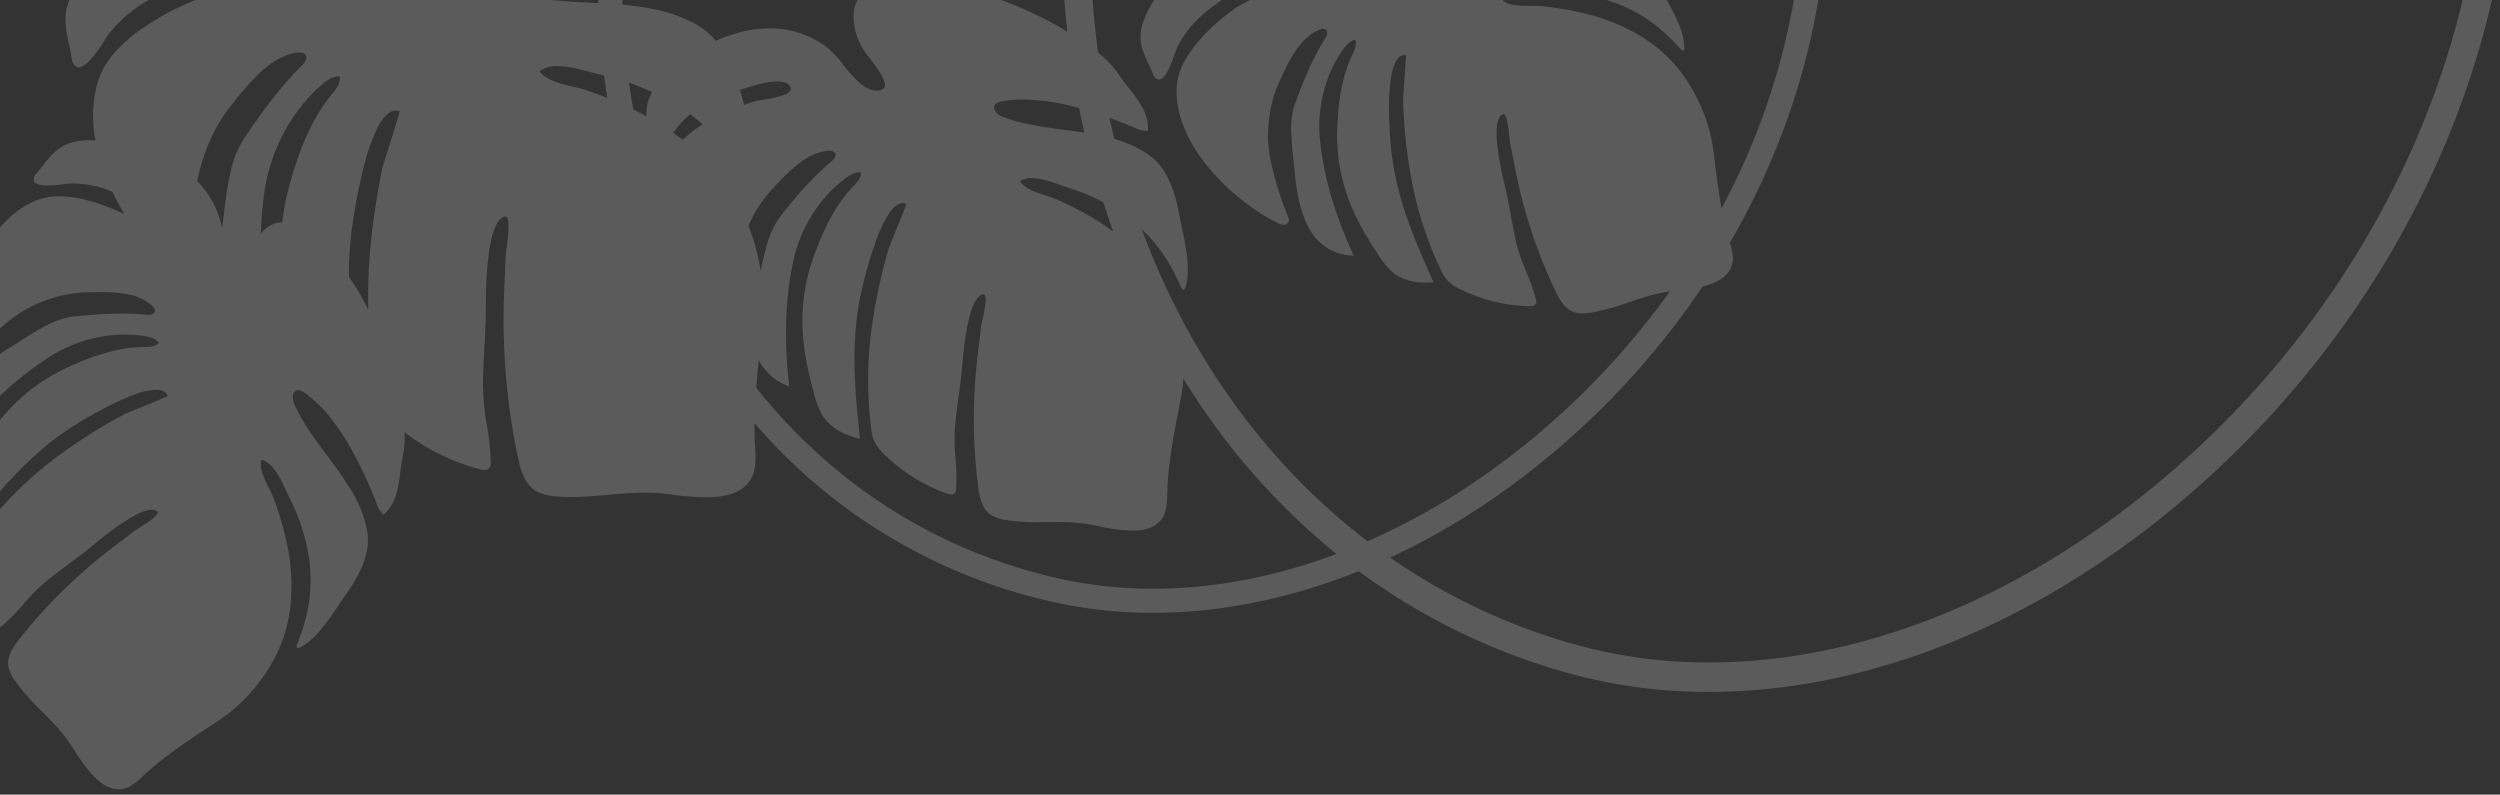 <svg xmlns="http://www.w3.org/2000/svg" xmlns:xlink="http://www.w3.org/1999/xlink" width="969" height="308" viewBox="0 0 969 308">
  <rect x="0" y="0" width="969" height="308" fill="#333333" stroke="none"/>
  <defs>
    <clipPath id="clip-path">
      <rect id="Rectangle_213" data-name="Rectangle 213" width="969" height="308" transform="translate(0 1428)" fill="#fcfcfc" opacity="0.18"/>
    </clipPath>
  </defs>
  <g id="Group_1146" data-name="Group 1146" transform="translate(0 -1428)" opacity="0.2">
    <g id="Mask_Group_39" data-name="Mask Group 39" clip-path="url(#clip-path)">
      <path id="Subtraction_3" data-name="Subtraction 3" d="M922.529,0c-.307,0-.63.02-.962.053-3.45.371-6.141,2.875-8.742,5.3l-.327.3c-7.61,7.068-16.354,12.838-24.809,18.416l-.009.006c-1.449.955-3.093,2.039-4.693,3.109a62.164,62.164,0,0,0-12.756,11.605,67.642,67.642,0,0,0-9.4,14.514,57.014,57.014,0,0,0-5.086,19.807,77.34,77.34,0,0,0,1.239,20.609,117.194,117.194,0,0,0,5.662,19.525c.385,1.018,1.01,2.275,1.614,3.492,1.752,3.531,3.931,7.922,2.945,10.963-4.517-.965-7.463-7.357-9.614-12.025-.453-.984-.921-2-1.345-2.824a76.2,76.2,0,0,1-6.6-18.354,59.812,59.812,0,0,1,.156-27.453,82.79,82.79,0,0,1,3.6-10.885,1.591,1.591,0,0,0,.03-1.279.437.437,0,0,0-.377-.209.316.316,0,0,0-.043,0,.808.808,0,0,0-.34.1c-6.234,2.809-11.6,10.855-15.905,17.322l-.039.059c-.932,1.4-1.812,2.717-2.642,3.9a52.935,52.935,0,0,0-6.329,11.318,28.441,28.441,0,0,0-1.663,6.244,20.85,20.85,0,0,0,.075,6.439,45.861,45.861,0,0,0,5.887,15.285,147.913,147.913,0,0,0,9.557,13.844c4.7,6.291,9.563,12.793,12.741,19.963a5.992,5.992,0,0,1,.406,4.334,1.94,1.94,0,0,1-1.192,1.105,2.02,2.02,0,0,1-.667.109,4.971,4.971,0,0,1-2.667-1.166,49.1,49.1,0,0,1-9.008-8.562,84.333,84.333,0,0,1-7.575-10.863,160.538,160.538,0,0,1-11.1-23.295,10.041,10.041,0,0,0-2.694-4.408,16.42,16.42,0,0,0-4.77,7.475,48.466,48.466,0,0,0-1.679,8.691l0,.027c-.264,2.016-.536,4.1-.973,6.1a35.939,35.939,0,0,0-.692,9.7,82.414,82.414,0,0,0-29.254-14.361,6.988,6.988,0,0,0-1.8-.279,2.277,2.277,0,0,0-1.846.729,3.4,3.4,0,0,0-.547,2.3,103.293,103.293,0,0,0,1.5,14.438v.006a97.749,97.749,0,0,1,1.516,15.537c-.044,4.746-.3,9.564-.553,14.227l0,.082c-.275,5.105-.56,10.383-.564,15.59,0,1.773,0,3.607-.054,5.418l-.007.254-.01.328v.02a138.2,138.2,0,0,1-1.256,16.277c-1.212,7.883-3.207,12.268-5.932,13.029a1.076,1.076,0,0,1-.289.041.8.8,0,0,1-.618-.293c-1.3-1.494-.368-8.383.191-12.5l0-.018c.192-1.414.344-2.531.356-3.053.079-2.924.207-5.854.33-8.686l0-.051c.209-4.779.424-9.723.405-14.6a258.7,258.7,0,0,0-5.6-54.369c-1.027-4.678-2.465-9.895-6.536-12.594-2.5-1.666-5.613-2.08-8.338-2.338-1.827-.17-3.728-.25-5.808-.25-4.653,0-9.467.426-14.122.836l-.1.01-.053.006c-4.675.412-9.509.838-14.3.838a64.138,64.138,0,0,1-7.017-.355c-.96-.105-2.038-.24-3.081-.371h-.015a109.129,109.129,0,0,0-13.244-1.07c-8.75,0-14.413,2.129-17.312,6.5-2.476,3.729-2.208,8.455-1.949,13.025.011.186.021.371.031.555.154,2.775.217,5.613.19,8.674A213.3,213.3,0,0,0,561.812,72.938a176.861,176.861,0,0,0-40.165-4.543c-2.41,0-4.852.047-7.256.141-23.918.912-48.313,6.3-72.507,16a249.259,249.259,0,0,0-80.122-39.2,203.17,203.17,0,0,0-55.607-7.6,234.41,234.41,0,0,0-48.425,5.2,273.162,273.162,0,0,0-48.719,15.338,316.186,316.186,0,0,0-47.731,25.1,360.091,360.091,0,0,0-45.466,34.484C55.549,171.461,14.419,242.7,0,318.441l10.8,2.219C24.75,247.4,64.586,178.457,122.97,126.529c56.1-49.9,121.146-77.383,183.155-77.383a192.912,192.912,0,0,1,52.732,7.188A238.707,238.707,0,0,1,429.7,89.807,273.756,273.756,0,0,0,391.49,111.5a305.2,305.2,0,0,0-36.112,28.752,311.217,311.217,0,0,0-46.8,54.617c-6.2,1.578-9.858,4.127-11.2,7.791-1.059,2.908-.276,6.111.615,9.143a289.963,289.963,0,0,0-21.583,46.1,271.6,271.6,0,0,0-12.762,48.525l9.47,0a268.609,268.609,0,0,1,28.121-81.262c1.092,5.895,1.854,11.949,2.591,17.8.241,1.918.459,3.646.689,5.4a60.978,60.978,0,0,0,4.686,16.248,66.43,66.43,0,0,0,8.693,14.563,56.047,56.047,0,0,0,15.229,13.055,76.01,76.01,0,0,0,18.667,7.842,116.293,116.293,0,0,0,19.632,3.482c.853.082,1.877.094,2.856.094.278,0,.562,0,.851,0h.071l.467,0,.479,0c3.747,0,7.916.168,9.964,2.172a6.2,6.2,0,0,1-.554.605l97.579,0c1.172-.674,2.321-1.279,3.336-1.812l.11-.059c1.021-.537,1.827-.963,2.245-1.246a77.687,77.687,0,0,0,14.106-12.236,44.712,44.712,0,0,0,6.585-9.162,24.042,24.042,0,0,0,2.948-10.607c.272-12.422-6.7-23.479-12.59-30.566a85.382,85.382,0,0,0-12.658-12.285,83.007,83.007,0,0,0-13.689-8.865,5.724,5.724,0,0,0-2.534-.8h-.033a2.06,2.06,0,0,0-2.036,1.469,2.864,2.864,0,0,0,.337,1.645,131.5,131.5,0,0,1,6.785,22.035,47.274,47.274,0,0,1,.643,15.178,47.8,47.8,0,0,1-3.864,14.711c-.23.49-.463.988-.691,1.482-3.347,7.2-7.513,16.16-15.017,19.092a4.155,4.155,0,0,1-1.477.332,1.54,1.54,0,0,1-1.008-.322c-1.133-.9-.159-2.764.313-3.525,4.907-7.842,8.543-16.889,11.451-24.7a30.226,30.226,0,0,0,1.628-10.734,104.849,104.849,0,0,0-.848-11.184c-.173-1.543-.351-3.137-.487-4.666-.713-8-2-16.414-6.541-23.777a19.294,19.294,0,0,0-16.081-8.953c-.079,0-.158,0-.237,0a168.036,168.036,0,0,1,8.39,21.939,120.538,120.538,0,0,1,4.678,23.027,53.318,53.318,0,0,1-1.379,18.193,50.518,50.518,0,0,1-7.5,16.609c-1.053,1.5-2.7,3.535-4.8,3.881-.757-1.977.282-4.137,1.2-6.043l.07-.146c3.687-7.621,5.565-17.775,5.745-31.041-.16-18.592-6.446-31.816-15.835-45.951a31.218,31.218,0,0,0-5.379-6.668,17.024,17.024,0,0,0-6.05-3.287,23.118,23.118,0,0,0-6.923-1.01,27.722,27.722,0,0,0-3.146.184c3.952,8.875,7.2,16.287,9.96,24.119a120.2,120.2,0,0,1,6.222,25.434,167.317,167.317,0,0,1,1.032,18.094,76.433,76.433,0,0,1-.732,11.393c-.583,3.723-1.514,6.33-2.768,7.75a3.469,3.469,0,0,1-2.648,1.3c-.116,0-.236-.008-.355-.02-.146-.012.275-5.924.613-10.676l.007-.1c.244-3.441.454-6.412.438-6.873a200.971,200.971,0,0,0-3.785-33.346,143.685,143.685,0,0,0-10.57-31.711,18.516,18.516,0,0,0-2.538-4.365,16.294,16.294,0,0,0-5.233-3.689,62.959,62.959,0,0,0-26.734-6.629h-.185c-1.306,0-2.1.322-2.437.986a2.652,2.652,0,0,0,0,1.8,78.825,78.825,0,0,0,3.687,10.424l.009.023a74.161,74.161,0,0,1,3.89,11.25c.814,3.529,1.479,7.15,2.121,10.652l.01.053c.706,3.842,1.436,7.813,2.365,11.676l.127.535.009.037c.268,1.129.545,2.3.787,3.455l.082.389,0,.012a105.347,105.347,0,0,1,1.973,12.3c.511,6.094-.187,9.717-2.076,10.77a.722.722,0,0,1-.348.1c-1.5,0-2.094-5.881-2.45-9.4-.112-1.107-.2-1.98-.287-2.375-.447-2.123-.866-4.277-1.272-6.361-.706-3.629-1.436-7.381-2.335-11.078a197.722,197.722,0,0,0-13.829-39.324c-1.589-3.279-3.577-6.885-7.088-8.184a9.615,9.615,0,0,0-3.348-.531,23.3,23.3,0,0,0-3.261.279,85.754,85.754,0,0,0-14.643,3.975l-.027.01-.023.006c-5.127,1.719-10.428,3.5-15.825,4.182l-.021,0-.021,0-.006,0-.095.012a302.888,302.888,0,0,1,40.432-45.8,295.641,295.641,0,0,1,37.255-29.383,261.813,261.813,0,0,1,39.416-21.6C477.343,125.77,507.615,167.568,525.939,217a57.846,57.846,0,0,1-9.787-11.949,83.156,83.156,0,0,1-5.4-10.436c-.2-.463-.641-.943-1.021-.943a.447.447,0,0,0-.317.137.853.853,0,0,0-.21.357c-2.415,6.584-.345,16.295,1.318,24.1l0,.008c.359,1.684.7,3.275.975,4.75a54.164,54.164,0,0,0,3.764,12.75,29.181,29.181,0,0,0,3.388,5.7,21.368,21.368,0,0,0,4.773,4.564,45.111,45.111,0,0,0,13.194,6.033c.62,2.549,1.232,5.223,1.869,8.176-3.128-1.139-6.42-2.434-9.782-3.852l-.01-.006a11.9,11.9,0,0,0-4.469-1.219,5.381,5.381,0,0,0-.681.043,16.847,16.847,0,0,0,2.064,8.84,49.576,49.576,0,0,0,5.159,7.445l.022.029.031.039c1.281,1.631,2.607,3.314,3.754,5.061a38.2,38.2,0,0,0,8.313,8.875c.932,6.893,1.664,13.934,2.179,20.926l10.928,0c-.323-4.291-.727-8.6-1.2-12.807a144,144,0,0,0,27.1,12.807h53.885c1.3-1.818,1.864-4.043,1.836-7.217a23.025,23.025,0,0,0-1.534-8.021,27.331,27.331,0,0,0-4.211-7.311l-.309-.387,0,0c-2.273-2.846-4.625-5.789-5.77-9.133a3.214,3.214,0,0,1-.19-2.084,2.737,2.737,0,0,1,2.519-1.459c.191-.016.377-.023.552-.023,2.192,0,4.446,1.053,6.89,3.215a57.9,57.9,0,0,1,6.158,6.85,40.187,40.187,0,0,0,6.292,6.76,36.641,36.641,0,0,0,22.247,7.309,45.471,45.471,0,0,0,10.534-1.289,56.921,56.921,0,0,0,10.237-3.559,27.3,27.3,0,0,0,7.225,6.141,53.853,53.853,0,0,0,13.99,5.5,96.638,96.638,0,0,0,15,2.355c.025.848.046,1.619.063,2.355l9.34,0c-.016-.66-.03-1.205-.045-1.721,1.039.055,2.1.111,3.121.164l.048,0c6.346.326,12.907.666,19.235,1.555H891.437A101.292,101.292,0,0,0,912.752,295.3a58.653,58.653,0,0,0,11.193-9.664,31.537,31.537,0,0,0,7.009-12.613,49.863,49.863,0,0,0,.552-21.512c.749.031,1.377.043,1.974.043a23.735,23.735,0,0,0,8.707-1.391c4.348-1.668,6.764-4.732,9.321-7.977l0,0c.947-1.2,1.927-2.445,3.029-3.637a3.376,3.376,0,0,0,.941-2.264,1.527,1.527,0,0,0-.492-1.105c-.844-.766-2.446-1.139-4.9-1.139a57.336,57.336,0,0,0-6.206.469l-.14.016c-1.295.145-2.414.27-3.193.279h-.019c-.115,0-.23,0-.346,0a40.744,40.744,0,0,1-15.241-3.189c-1.362-2.881-2.924-5.809-4.642-8.7a78.478,78.478,0,0,0,13.023,5,44.46,44.46,0,0,0,12.139,1.9,24.126,24.126,0,0,0,10.228-2.084c11.489-5.352,18.465-16.707,22.293-25.291a87.077,87.077,0,0,0,5.533-17.111,84.522,84.522,0,0,0,1.935-16.516,5.718,5.718,0,0,0-.42-2.713,2.232,2.232,0,0,0-1.856-1.25,1.526,1.526,0,0,0-.409.055,2.989,2.989,0,0,0-1.352,1.049,133.764,133.764,0,0,1-17.095,16.137,48.17,48.17,0,0,1-13.594,7.422,48.776,48.776,0,0,1-15.19,3.088l-.124,0q-.763.015-1.56.035c-1.4.031-3,.068-4.643.068a51.566,51.566,0,0,1-10.559-.908,18.788,18.788,0,0,1-9.006-4.293c-.92-.83-1.295-1.572-1.146-2.27.243-1.105,1.553-1.336,2.609-1.336.232,0,.487.012.759.037a92.969,92.969,0,0,0,9.449.447c6.595,0,13.249-.586,18.311-1.1a30.8,30.8,0,0,0,10.537-3.346,105.856,105.856,0,0,0,9.842-5.809l.145-.092c1.362-.869,2.649-1.691,3.931-2.471,7-4.262,14.117-9.234,18.793-16.7a19.591,19.591,0,0,0,.834-18.949,171,171,0,0,1-16.284,17.557,122.914,122.914,0,0,1-18.949,14.646,54.469,54.469,0,0,1-13.609,6.021,53.2,53.2,0,0,1-14.726,2.1,50.562,50.562,0,0,1-7.509-.559c-2.895-.443-4.761-1.307-5.706-2.643,1.464-1.586,3.9-1.605,6.056-1.623h.163c8.68-.072,18.813-2.93,30.977-8.74,16.94-8.514,26.2-20.225,34.9-35.189a31.471,31.471,0,0,0,3.681-7.922,17.932,17.932,0,0,0-.027-8.576,25.843,25.843,0,0,0-3.473-8.012c-11.008,13.205-22.39,26.859-38.025,37.123-2.194,1.439-8.057,5.031-14.528,8.316a94.636,94.636,0,0,1-10.086,4.486,26.766,26.766,0,0,1-8.6,1.953c-2.384,0-3.9-.807-4.5-2.4-.048-.141,5.226-2.289,9.878-4.186l.057-.023c3.08-1.252,6.266-2.549,6.7-2.787A204.706,204.706,0,0,0,948.9,126.971a146.3,146.3,0,0,0,24.246-23.961l.022-.027a19.6,19.6,0,0,0,2.819-4.248A16.593,16.593,0,0,0,977,92.277a64.226,64.226,0,0,0-5.984-27.437c-.6-1.311-1.281-1.951-2.074-1.961a2.733,2.733,0,0,0-1.65.818,80.331,80.331,0,0,0-7.905,8.092,75.712,75.712,0,0,1-8.535,8.627c-2.877,2.346-5.9,4.6-8.831,6.777l-.032.023-.025.018c-3.171,2.359-6.45,4.8-9.548,7.365-1.268,1.063-2.3,1.908-3.261,2.666l-.205.16-.212.166-.007.006c-3.4,2.658-13.76,10.75-19.12,10.75a3.35,3.35,0,0,1-1.934-.52.642.642,0,0,1-.31-.561c.034-1.5,4.768-4.457,7.6-6.225l.016-.012.047-.029c.909-.566,1.627-1.016,1.94-1.262,1.743-1.371,3.536-2.734,5.27-4.053l.03-.023c2.989-2.273,6.08-4.623,9.017-7.082a201.015,201.015,0,0,0,29.737-30.367c2.286-2.941,4.692-6.395,4.291-10.172a13.847,13.847,0,0,0-2.748-6.146,87.506,87.506,0,0,0-10.281-11.66c-3.876-3.906-7.884-7.945-10.943-12.564-.344-.52-.706-1.086-1.091-1.684l-.224-.348C936.03,9.412,930,0,922.529,0ZM509.851,159.219h0A266.728,266.728,0,0,0,450.514,91.2c23.866-8.934,47.779-13.463,71.075-13.463a167.635,167.635,0,0,1,38.095,4.307c45.987,10.732,86,36.189,115.726,73.619-.246,3.1-.558,6.4-1.011,10.7a20.5,20.5,0,0,0-4.889-6.27,19.635,19.635,0,0,0-6.934-3.889,174.82,174.82,0,0,1,1.21,24.518,126.21,126.21,0,0,1-2.835,24.395,55.61,55.61,0,0,1-7.277,17.625A52.851,52.851,0,0,1,640.82,236.8c-1.344,1.008-3.363,2.348-5.384,2.348a4.007,4.007,0,0,1-.649-.051c-.111-2.244,1.664-4.068,3.23-5.678l.045-.047c6.155-6.41,11.321-15.889,15.791-28.975,5.886-18.545,3.933-33.721-.811-50.8a32.385,32.385,0,0,0-3.163-8.381,18.415,18.415,0,0,0-6.313-6.119,26.593,26.593,0,0,0-8.369-3.2c1.042,10.094,1.856,18.5,2.059,27.2.112,4.834.02,9.266-.282,13.553a111.931,111.931,0,0,1-1.8,13.736,172.777,172.777,0,0,1-5.57,20.412,60.744,60.744,0,0,1-5.058,11.389c-2.032,3.313-4.029,4.994-5.934,4.994a3.472,3.472,0,0,1-1.392-.3c-.137-.062,2.065-5.471,4.009-10.244l.032-.078c1.4-3.434,2.607-6.4,2.744-6.879a210.041,210.041,0,0,0,7.075-34.361,150.022,150.022,0,0,0-.2-34.934,19.439,19.439,0,0,0-1.1-5.16,17.05,17.05,0,0,0-4-5.369,65.779,65.779,0,0,0-24.406-15.266,5.122,5.122,0,0,0-1.654-.342,1.713,1.713,0,0,0-1.27.467,2.744,2.744,0,0,0-.576,1.791,82.152,82.152,0,0,0,.269,11.557v.014a77.346,77.346,0,0,1,.2,12.455c-.336,3.783-.854,7.611-1.354,11.314l0,.037v.008c-.546,4.033-1.109,8.205-1.442,12.334l-.03.369c-.1,1.281-.212,2.607-.355,3.926l-.026.238-.029.266a110.136,110.136,0,0,1-2.05,12.873c-1.468,6.16-3.333,9.5-5.544,9.936a.885.885,0,0,1-.172.018.627.627,0,0,1-.508-.246c-.981-1.221.219-6.7.936-9.969.234-1.064.436-1.984.481-2.4.243-2.279.53-4.588.807-6.822l.02-.154,0-.035c.468-3.756.951-7.641,1.244-11.488a205.715,205.715,0,0,0-.966-43.551c-.515-3.783-1.32-8.021-4.379-10.437a14.247,14.247,0,0,0-6.482-2.387,72.446,72.446,0,0,0-12.453-.834c-1.15,0-2.341.01-3.455.021h-.027c-1.046.006-2.23.016-3.376.016a72.783,72.783,0,0,1-13.661-1c-.738-.143-1.544-.309-2.4-.484l-.051-.012a68.37,68.37,0,0,0-13.4-1.822,20.162,20.162,0,0,0-6.368.9,10.08,10.08,0,0,0-4.849,3.285c-2.212,2.818-2.3,6.594-2.391,10.244l-.011.422c-.27,10.7-2.317,21.291-4.3,31.531l0,.018-.091.469c-.32,1.658-.651,3.371-.968,5.057a55.663,55.663,0,0,0-.85,7.053ZM815.043,263.061a4.433,4.433,0,0,1-1.444-.25c-.175-.061,2.015-6.982,3.946-13.088l.019-.059c1.372-4.336,2.668-8.432,2.786-9.045,2.016-10.189,3.425-19.289,4.311-27.818a203.582,203.582,0,0,0,1.088-26.93c1.123,2.221,2.32,4.438,3.559,6.594a71.4,71.4,0,0,0,3.93,6.082,138.52,138.52,0,0,1-.869,16.83,215.1,215.1,0,0,1-4.994,26.43A73.246,73.246,0,0,1,822.1,256.58C819.846,260.879,817.472,263.061,815.043,263.061ZM646.932,247.482a2.3,2.3,0,0,1-2.064-.811c-.842-1.277.747-2.8,1.469-3.4,7.424-6.211,13.972-14.01,19.4-20.82a31.577,31.577,0,0,0,5.1-10.113,109.531,109.531,0,0,0,2.789-11.365l.028-.135a89.058,89.058,0,0,0,4.739,17.635,50.141,50.141,0,0,1-8.752,13.658l-.657.7c-.167.18-.336.359-.506.541a81.093,81.093,0,0,1-9.512,9.119c-4.087,3.141-7.888,4.768-11.618,4.971C647.218,247.477,647.08,247.482,646.932,247.482Zm190.258,28.836c-.142,0-.271,0-.395-.012-.36-2.77,1.651-5.221,3.427-7.383l.087-.105c7.05-8.621,12.553-20.988,16.821-37.807a101.445,101.445,0,0,0,1.962-11.285l.181,0a8.642,8.642,0,0,0,4.153-1.049,14.776,14.776,0,0,0,3.486-2.687l.011-.01c.141-.143.3-.3.458-.479a144.316,144.316,0,0,1-1.3,15.693,70.329,70.329,0,0,1-7.331,22.764,68.7,68.7,0,0,1-6.472,10.1,64.938,64.938,0,0,1-8.178,8.777C840.568,275.959,838.465,276.318,837.189,276.318ZM568.635,236.9c-3.6,0-7.853-1.516-11.27-2.736l-.017,0c-1.171-.42-2.135-.762-3-1.029a77.68,77.68,0,0,1-13.487-5.594c-1.185-3.744-2.469-7.553-3.817-11.32,1.2.895,2.486,1.795,3.808,2.676a120.7,120.7,0,0,0,18.373,9.836c1.019.447,2.395.893,3.727,1.324l.006,0c3.837,1.242,8.61,2.789,10.131,5.688A7.934,7.934,0,0,1,568.635,236.9ZM852.3,285.584a2.543,2.543,0,0,1-2.148-.818c-1.166-1.5.652-3.568,1.489-4.389,8.673-8.527,16.067-18.936,22.156-27.994a39.609,39.609,0,0,0,5.366-13.2,137.6,137.6,0,0,0,2.34-14.52l0-.023c.248-2,.5-4.059.8-6.066.023-.164.048-.328.073-.494l.019-.127c.021-.137.04-.271.06-.408a35.688,35.688,0,0,0,9.563,18.154c-1.9,10.355-6.645,21.232-12.369,28.389-.383.479-.766.963-1.167,1.469l-.145.182a102.533,102.533,0,0,1-10.975,12.375c-4.795,4.344-9.386,6.766-14.034,7.4A7.952,7.952,0,0,1,852.3,285.584ZM701.026,261.609h0c-1.647-1.211-3.288-2.516-4.876-3.881a43.38,43.38,0,0,0,7.707-6.039c1.231.953,2.49,1.881,3.739,2.758-.452.566-.879,1.113-1.278,1.627-.849,1.088-1.581,2.027-2.148,2.625a36.034,36.034,0,0,1-3.144,2.91ZM571.9,267.363a83.347,83.347,0,0,1-21.677-3.338c-.6-3.031-1.283-6.234-2.03-9.52,2.545.395,5.146.74,7.66,1.072,7.976,1.057,16.224,2.15,23.756,4.957a6.1,6.1,0,0,1,3.464,2.789,2,2,0,0,1-.037,1.678c-.521,1.109-1.895,1.48-3.168,1.7A46.156,46.156,0,0,1,571.9,267.363Zm152.79,6.488c-3.014-1.057-6.021-2.277-8.937-3.627.3-.529.584-1.107.854-1.719a17.165,17.165,0,0,0,1.313-7.658c1.641.9,3.362,1.785,5.116,2.641C723.653,266.924,724.209,270.408,724.69,273.852Zm-57.394.492c-2.336,0-3.966-.553-4.843-1.645a1.634,1.634,0,0,1-.407-1.643c.358-.943,1.791-1.762,4.379-2.5a64.938,64.938,0,0,1,6.729-1.4l.012,0c1.2-.205,2.236-.379,2.779-.533,1.418-.406,2.811-.844,4.14-1.3.384,1.316.682,2.373.937,3.324.254.926.478,1.715.684,2.416C676.9,272.688,671.436,274.344,667.3,274.344Zm85.12,5.943c-4.187,0-9.01-1.293-12.886-2.334l-.1-.025c-1.376-.367-2.676-.713-3.8-.961-.453-.1-.877-.2-1.26-.289-.37-2.883-.8-5.828-1.269-8.748,2.617,1.045,5.37,2.068,8.181,3.043,1.288.439,2.966.836,4.741,1.256l.007,0c4.938,1.17,11.084,2.625,13.288,6.111A10.854,10.854,0,0,1,752.417,280.287Zm-233.161-5.225a1.43,1.43,0,0,0-.526.1c-2.323.912-4.108,5.865-5.412,9.48-.43,1.2-.835,2.326-1.183,3.059-2.87,6-7.749,11.477-14.5,16.266-.437.313-1,.738-1.6,1.184l-.346.258c-.412.309-.879.656-1.364,1.014l26.525,0c.514-.82,1-1.631,1.448-2.414,1.688-2.945,3.675-6.867,4.066-11.084.411-4.555-1.236-8.014-2.98-11.676l0-.008c-.646-1.355-1.314-2.758-1.879-4.234A2.838,2.838,0,0,0,519.256,275.063Zm418.756,4.77a2.245,2.245,0,0,0-.263.018c-3.235.455-7.021,6.211-9.784,10.414l-.038.059c-.954,1.447-1.777,2.7-2.425,3.5a51.861,51.861,0,0,1-15.584,12.6l31.516,0c.223-.527.427-1.062.606-1.594,1.925-5.672.88-10.584-.227-15.783l-.008-.035c-.408-1.922-.829-3.908-1.1-5.957C940.5,281.471,939.434,279.832,938.012,279.832Zm-621.874,6.537a.44.44,0,0,0-.411.246,1,1,0,0,0-.077.338l-.006.049a23.676,23.676,0,0,0,2.166,9.643,86.572,86.572,0,0,0,4.984,9.779l24.771,0a61.9,61.9,0,0,1-11.816-4.568,54.418,54.418,0,0,1-10.537-7.021,80,80,0,0,1-8.024-7.873A1.612,1.612,0,0,0,316.138,286.369Z" transform="translate(968.505 1733.922) rotate(180)" fill="#fcfcfc" stroke="rgba(0,0,0,0)" stroke-miterlimit="10" stroke-width="1"/>
    </g>
  </g>
</svg>
